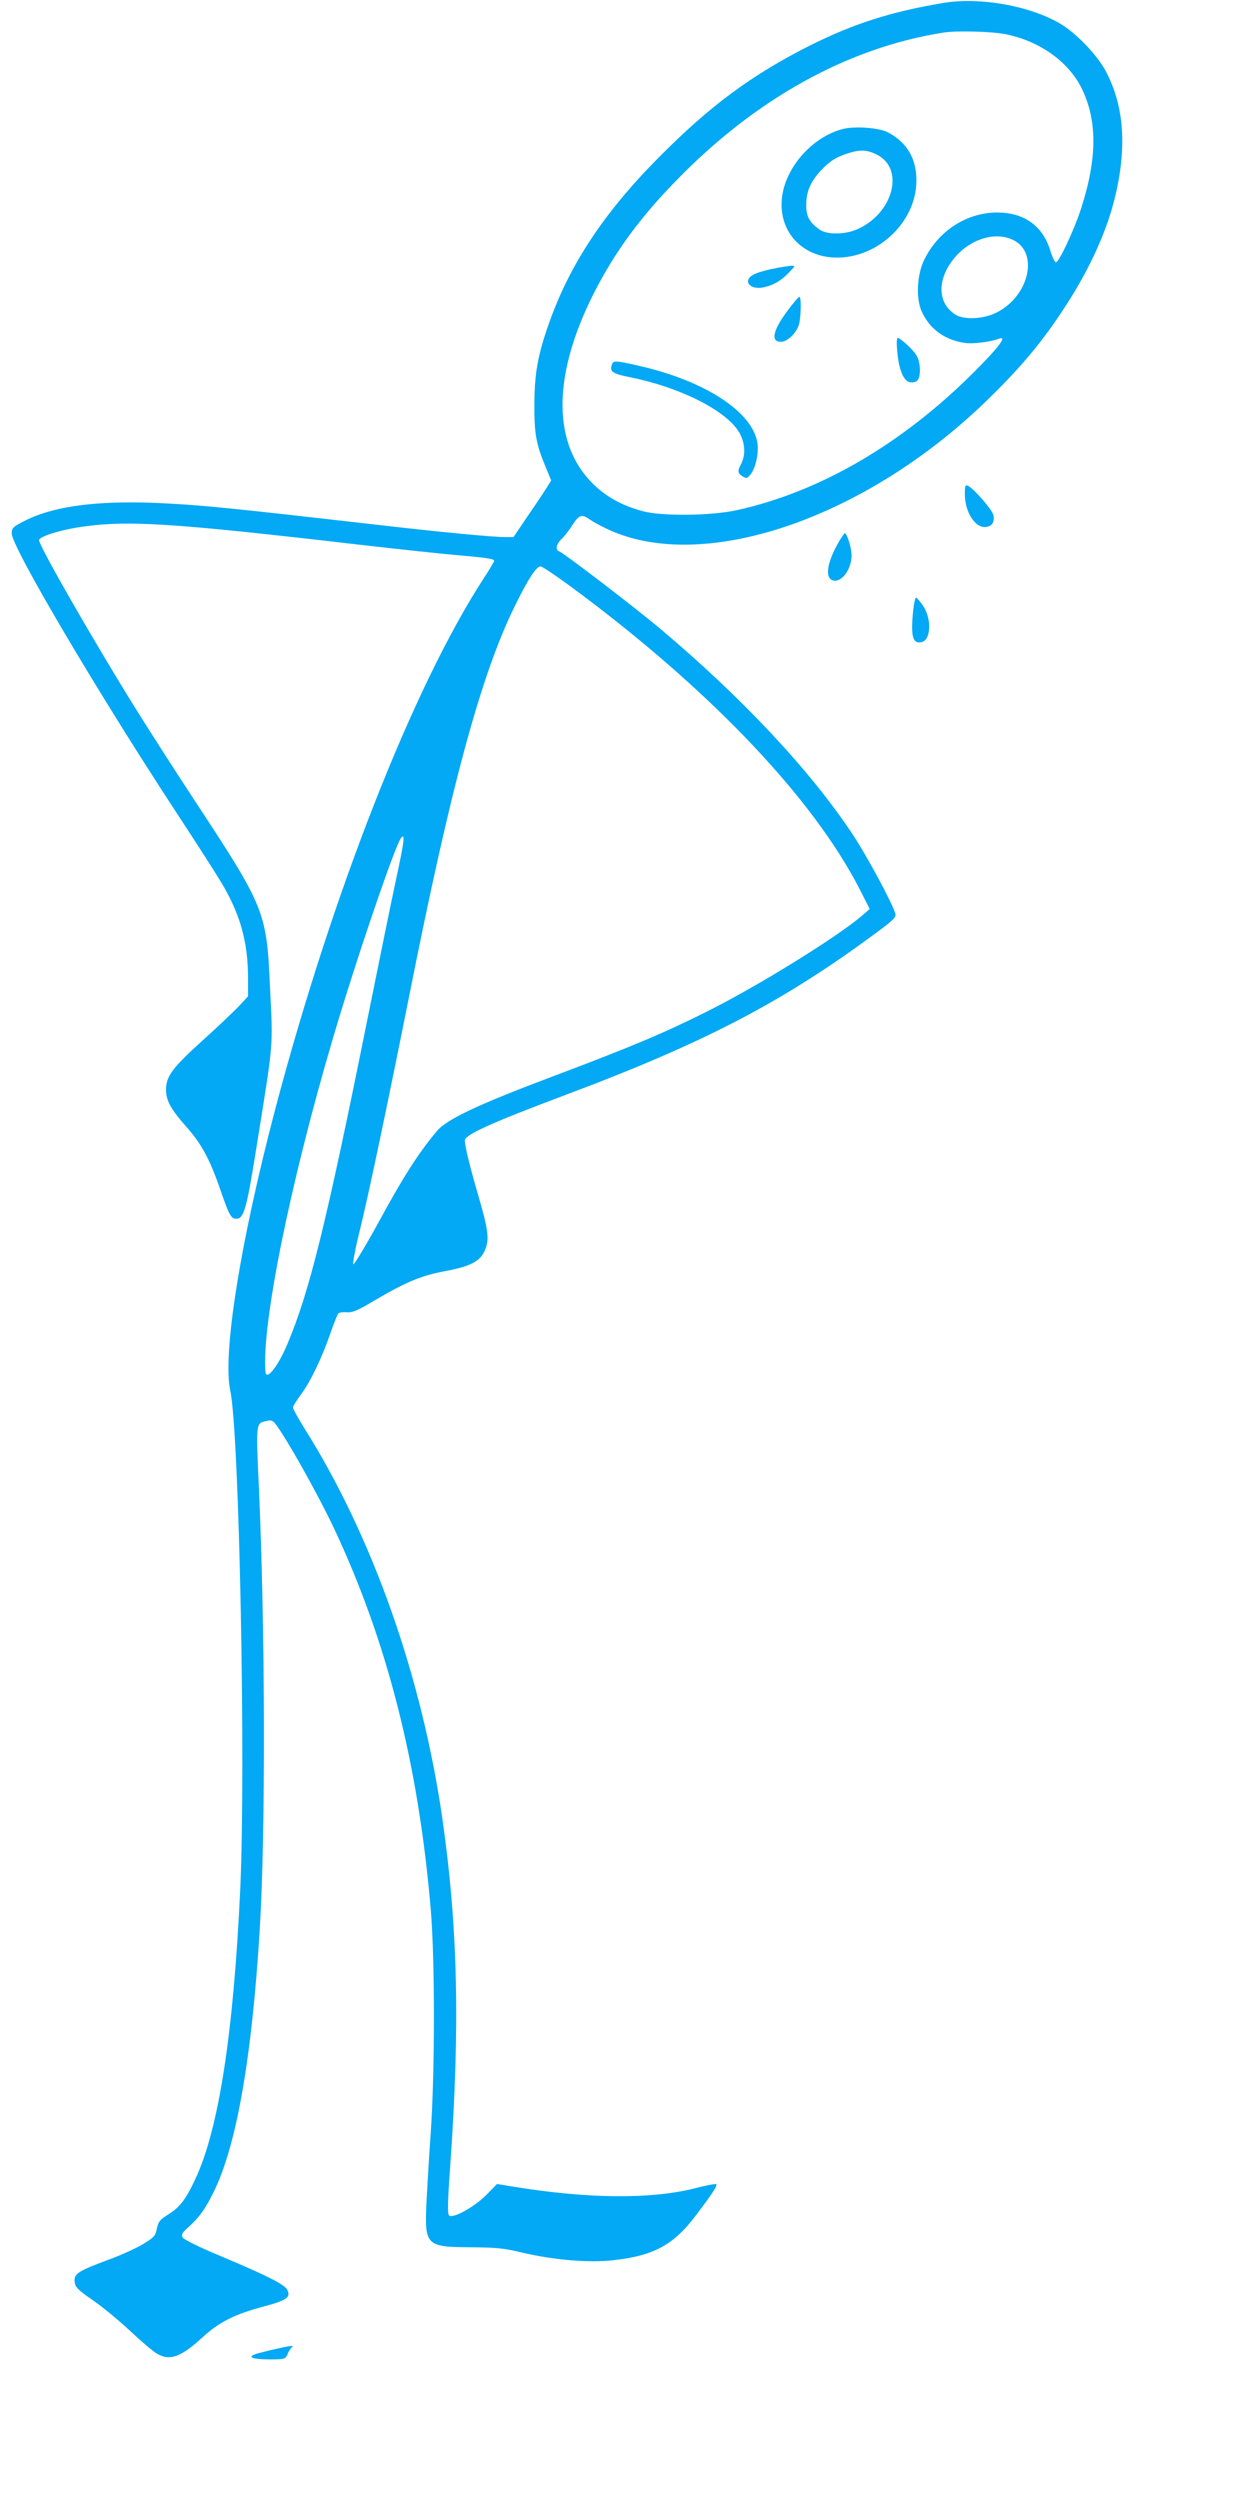 <?xml version="1.0" standalone="no"?>
<!DOCTYPE svg PUBLIC "-//W3C//DTD SVG 20010904//EN"
 "http://www.w3.org/TR/2001/REC-SVG-20010904/DTD/svg10.dtd">
<svg version="1.0" xmlns="http://www.w3.org/2000/svg"
 width="640pt" height="1280pt" viewBox="0 0 640 1280"
 preserveAspectRatio="xMidYMid meet">
<g transform="translate(0,1280) scale(0.1,-0.1)"
fill="#03a9f4" stroke="none">
<path d="M4830 12785 c-272 -46 -459 -106 -685 -219 -295 -149 -509 -307 -765
-565 -284 -284 -463 -554 -569 -856 -57 -160 -74 -255 -75 -410 -1 -153 8
-206 56 -322 l30 -73 -23 -37 c-13 -21 -56 -86 -97 -145 l-73 -108 -42 0 c-62
0 -337 26 -637 61 -761 87 -892 100 -1088 111 -341 19 -577 -9 -732 -87 -64
-32 -70 -38 -70 -66 0 -69 433 -803 837 -1420 111 -169 222 -342 247 -386 88
-153 125 -289 126 -466 l0 -98 -47 -51 c-27 -28 -112 -109 -191 -180 -151
-137 -182 -180 -182 -248 0 -54 25 -100 103 -188 79 -88 122 -169 176 -326 45
-130 54 -146 82 -146 37 0 52 53 98 340 94 587 89 521 73 855 -17 379 -28 403
-391 955 -96 146 -224 346 -286 445 -219 351 -505 850 -505 879 0 18 96 49
200 66 245 38 461 25 1450 -90 190 -22 399 -44 465 -50 173 -15 215 -21 215
-31 0 -4 -24 -46 -54 -91 -361 -556 -775 -1613 -1066 -2714 -180 -684 -271
-1255 -231 -1444 46 -210 80 -1925 51 -2553 -34 -734 -110 -1229 -230 -1484
-49 -105 -80 -145 -140 -182 -41 -26 -50 -36 -57 -72 -7 -37 -15 -45 -71 -79
-34 -21 -114 -57 -177 -80 -156 -58 -177 -72 -173 -112 3 -28 15 -41 93 -95
50 -34 135 -105 191 -157 55 -52 116 -104 135 -115 67 -41 124 -21 236 82 84
77 162 117 307 156 123 33 145 47 128 85 -13 29 -98 72 -352 179 -96 40 -178
80 -184 90 -9 16 -5 24 30 55 54 49 85 92 127 177 118 238 197 689 237 1348
30 485 28 1524 -4 2252 -16 348 -17 338 41 350 30 6 33 3 76 -63 69 -107 194
-334 260 -472 278 -586 440 -1222 503 -1973 21 -256 21 -830 -1 -1142 -9 -126
-18 -288 -22 -360 -9 -211 0 -220 227 -221 129 -1 173 -5 262 -27 161 -38 345
-54 471 -39 204 23 306 78 419 228 89 118 112 153 105 161 -3 3 -52 -6 -109
-21 -225 -57 -547 -54 -928 8 l-85 14 -56 -57 c-63 -63 -172 -122 -190 -104
-8 8 -7 74 5 236 52 729 41 1235 -39 1795 -105 729 -358 1446 -707 2000 -32
51 -58 99 -58 105 0 7 18 36 40 66 49 65 108 188 151 313 18 51 36 97 41 103
5 5 24 8 44 6 28 -2 55 9 137 58 165 97 241 129 362 152 136 25 186 52 209
111 22 53 16 101 -34 273 -43 147 -70 257 -70 286 0 29 138 91 505 229 726
272 1124 480 1608 839 84 62 97 76 91 94 -17 57 -151 305 -223 412 -217 325
-562 693 -976 1042 -129 109 -496 390 -522 400 -21 8 -15 37 12 63 14 13 39
45 56 72 34 53 48 57 89 28 16 -11 57 -34 92 -50 486 -227 1310 51 1933 652
166 160 278 291 389 458 133 198 227 399 272 579 65 260 51 475 -43 654 -45
85 -151 196 -235 246 -157 92 -411 137 -598 106z m318 -160 c175 -35 322 -140
390 -277 81 -165 80 -360 -3 -616 -37 -114 -114 -277 -129 -275 -6 1 -20 31
-31 68 -40 121 -133 186 -268 187 -157 0 -302 -93 -375 -242 -37 -75 -43 -196
-14 -262 40 -92 120 -150 224 -164 40 -6 131 6 171 21 47 19 5 -39 -125 -169
-369 -369 -789 -614 -1215 -708 -131 -29 -385 -32 -483 -5 -106 28 -189 75
-256 142 -200 199 -205 531 -15 930 107 223 240 411 435 612 410 425 885 689
1376 766 65 11 248 6 318 -8z m42 -1055 c130 -66 78 -287 -87 -370 -67 -34
-166 -39 -211 -11 -97 61 -95 191 4 301 83 91 206 125 294 80z m-2210 -1816
c676 -508 1185 -1047 1420 -1504 l53 -104 -38 -33 c-128 -110 -530 -359 -795
-492 -220 -110 -386 -180 -776 -327 -394 -148 -556 -224 -607 -285 -94 -112
-172 -234 -291 -453 -71 -130 -133 -233 -137 -229 -4 4 10 80 32 168 47 190
148 674 254 1205 213 1074 367 1643 540 1995 70 143 111 205 133 205 10 0 105
-66 212 -146z m-950 -1446 c-23 -106 -88 -425 -145 -708 -215 -1069 -301
-1416 -415 -1685 -49 -115 -108 -188 -111 -137 -19 243 126 960 343 1697 114
389 320 995 351 1034 22 27 18 -11 -23 -201z"/>
<path d="M4317 12140 c-159 -40 -300 -201 -314 -359 -15 -160 94 -287 257
-299 222 -16 432 175 432 393 1 113 -49 197 -147 248 -46 23 -166 32 -228 17z
m173 -132 c143 -72 84 -299 -99 -381 -64 -29 -159 -30 -197 -1 -51 37 -67 68
-66 126 0 67 22 117 74 174 45 48 78 70 143 90 59 19 96 17 145 -8z"/>
<path d="M3958 11424 c-37 -7 -81 -20 -98 -29 -61 -31 -22 -82 51 -66 50 11
90 35 128 75 34 35 34 36 10 35 -13 -1 -54 -7 -91 -15z"/>
<path d="M4038 11217 c-81 -107 -95 -167 -39 -167 31 0 74 40 90 83 12 32 15
147 4 147 -5 0 -29 -29 -55 -63z"/>
<path d="M4594 11000 c8 -91 31 -148 62 -156 14 -4 31 -1 39 6 22 18 19 98 -4
133 -20 31 -81 86 -95 87 -5 0 -6 -31 -2 -70z"/>
<path d="M3134 10936 c-15 -38 0 -49 90 -67 254 -51 487 -167 557 -277 33 -52
39 -118 14 -166 -20 -38 -19 -49 7 -65 19 -12 24 -11 40 9 22 27 38 83 38 136
0 168 -255 343 -617 423 -110 25 -122 25 -129 7z"/>
<path d="M4940 10268 c1 -93 55 -175 111 -166 29 4 43 29 35 61 -6 27 -96 131
-127 148 -17 9 -19 5 -19 -43z"/>
<path d="M4296 10028 c-58 -100 -73 -178 -38 -197 44 -23 102 49 102 125 0 37
-23 114 -35 114 -2 0 -15 -19 -29 -42z"/>
<path d="M4676 9679 c-14 -135 -4 -176 41 -167 50 9 55 120 8 188 -15 22 -31
40 -35 40 -4 0 -10 -28 -14 -61z"/>
<path d="M1420 775 c-30 -6 -75 -18 -99 -24 -62 -18 -36 -31 62 -31 75 0 78 1
90 28 6 15 16 30 22 34 14 11 -9 8 -75 -7z"/>
</g>
</svg>
